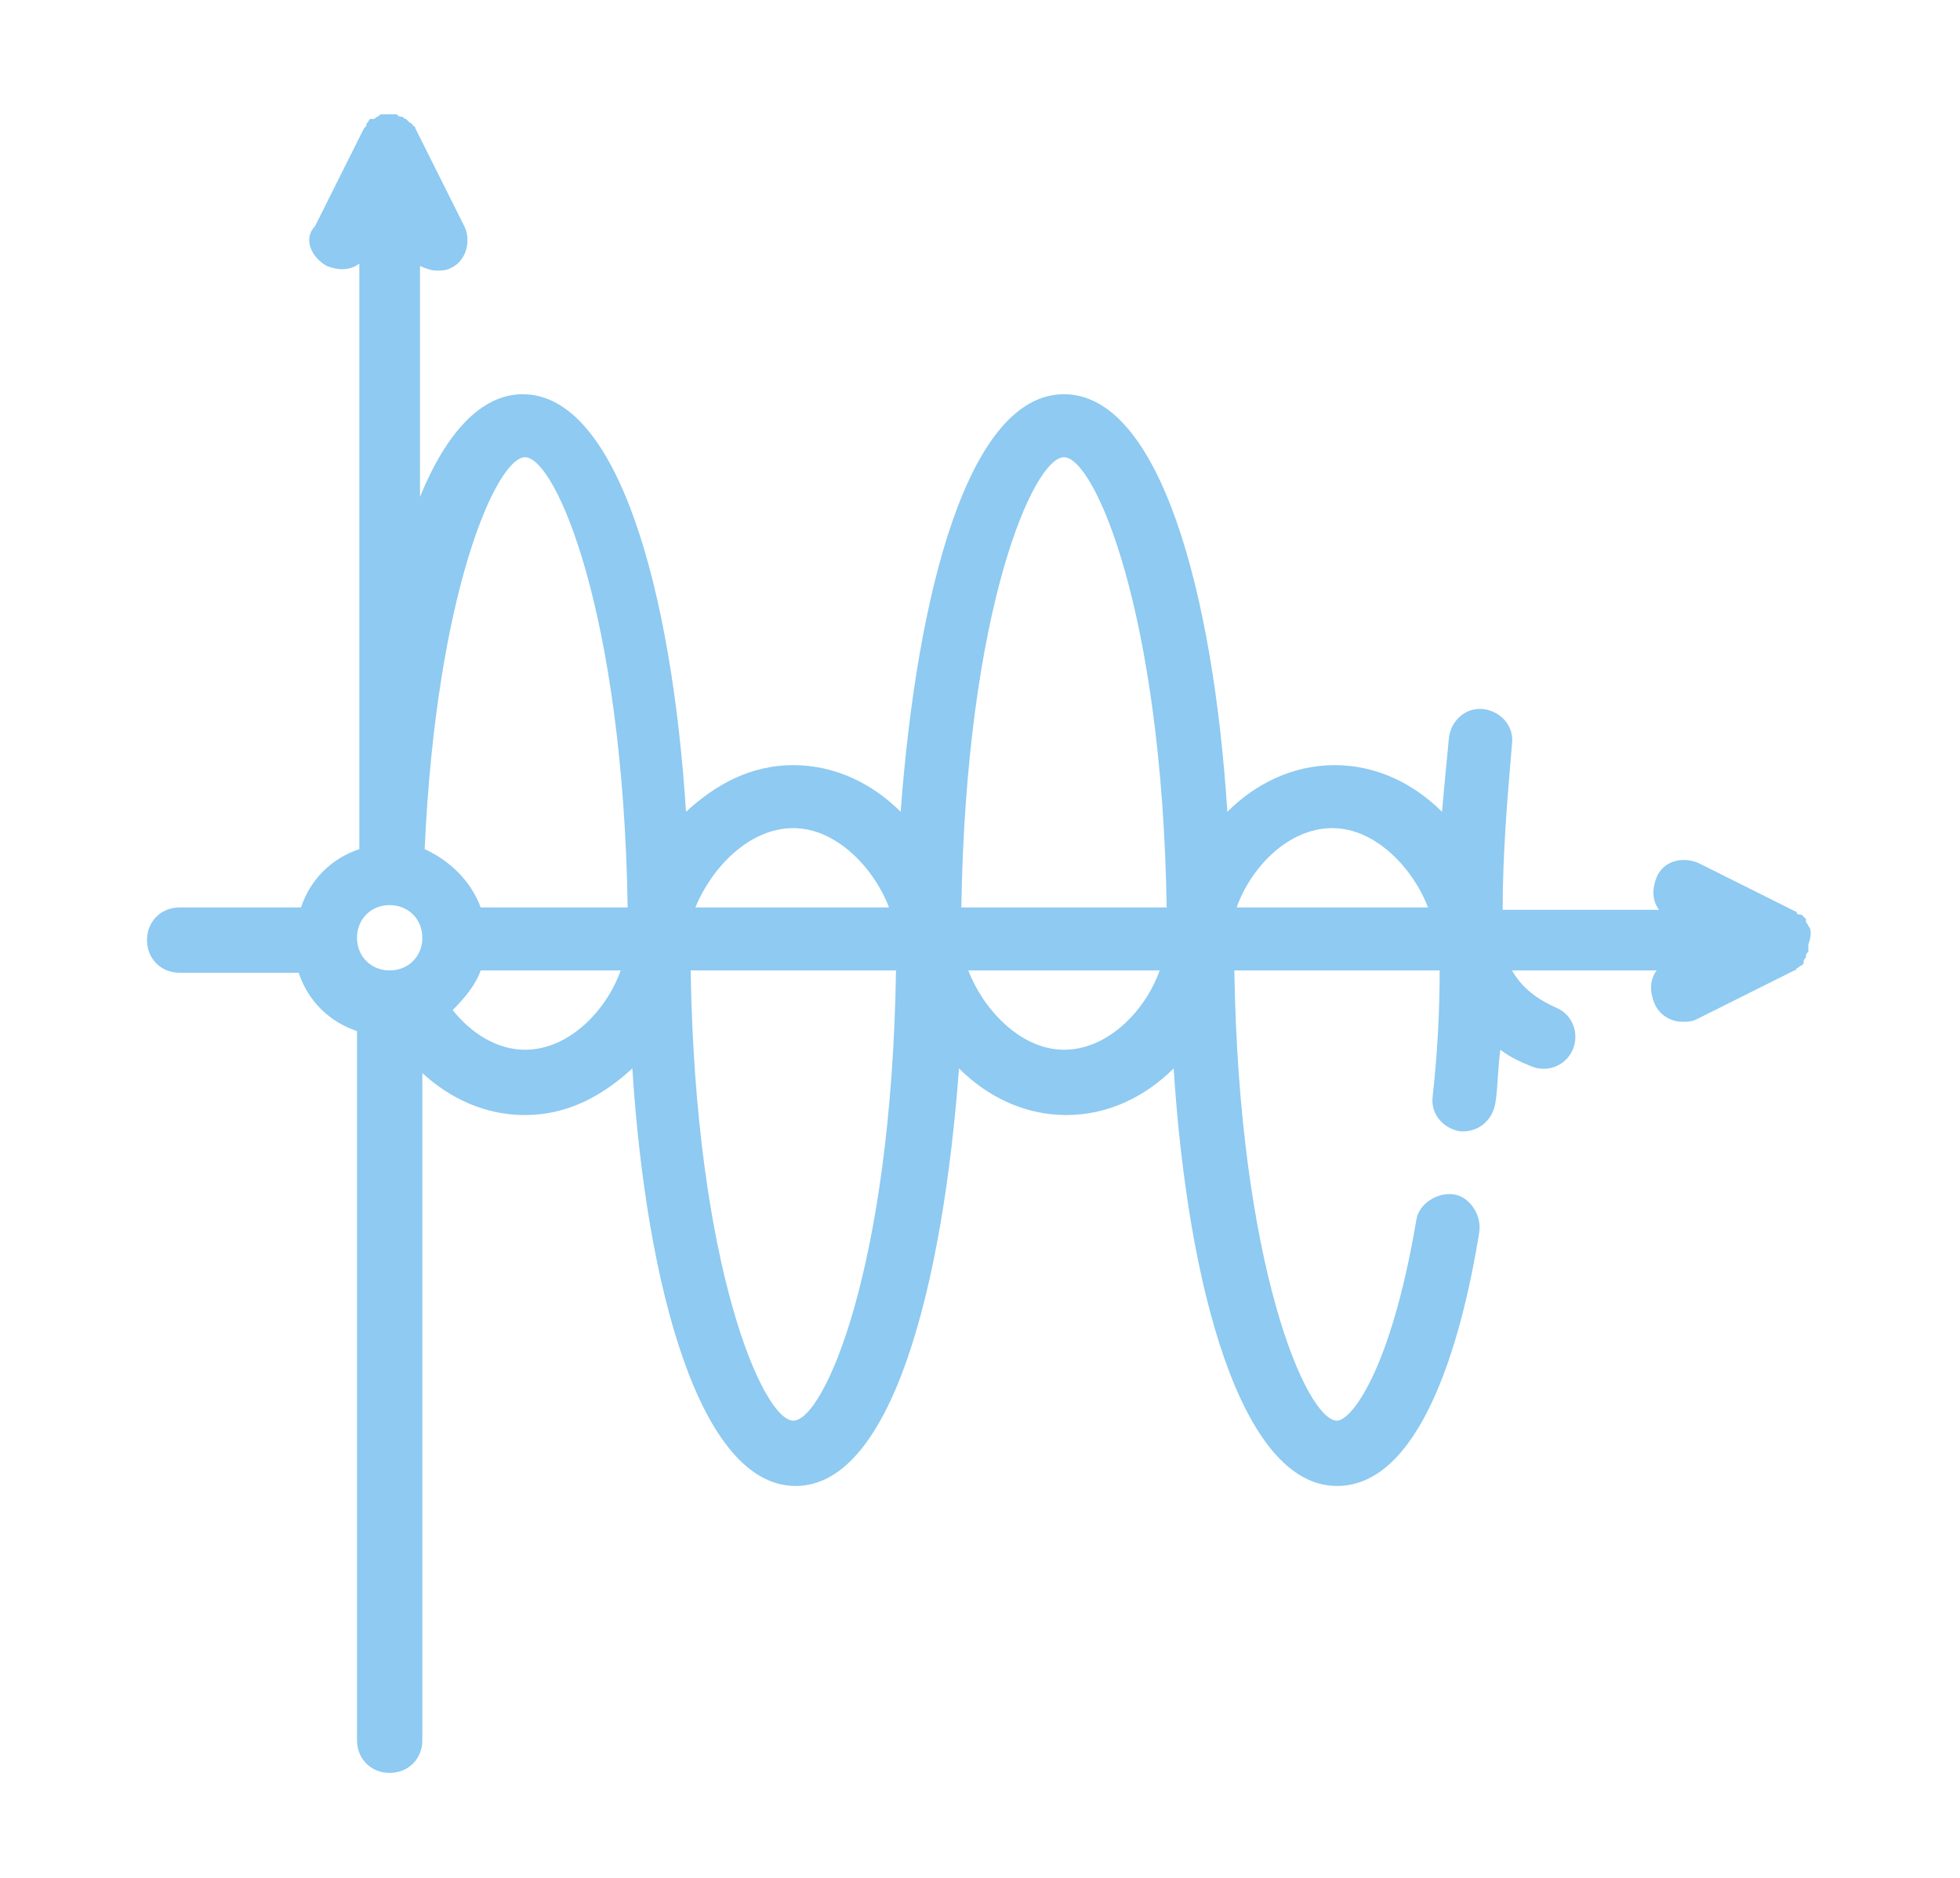 <?xml version="1.0" encoding="utf-8"?>
<!-- Generator: Adobe Illustrator 26.5.0, SVG Export Plug-In . SVG Version: 6.00 Build 0)  -->
<svg version="1.1" id="Livello_1" xmlns="http://www.w3.org/2000/svg" xmlns:xlink="http://www.w3.org/1999/xlink" x="0px" y="0px"
	 viewBox="0 0 84 80.5" style="enable-background:new 0 0 84 80.5;" xml:space="preserve">
<style type="text/css">
	.st0{fill:#8ECAF1;}
</style>
<path class="st0" d="M77.6,40C77.6,40,77.6,40,77.6,40c0-0.1,0-0.2-0.1-0.3c0,0,0,0,0,0c0-0.1-0.1-0.1-0.1-0.2c0,0,0,0,0-0.1
	c0,0-0.1-0.1-0.1-0.1c0,0,0,0,0,0c-0.1-0.1-0.1-0.1-0.2-0.1c0,0,0,0,0,0c0,0-0.1,0-0.1-0.1l-4.2-2.1c-0.7-0.3-1.5-0.1-1.8,0.6
	c-0.2,0.5-0.2,1,0.1,1.4h-5.8h-0.9c0-2.4,0.2-4.8,0.4-7.1c0.1-0.8-0.5-1.4-1.2-1.5c-0.8-0.1-1.4,0.5-1.5,1.2c-0.1,1-0.2,2.1-0.3,3.2
	c-1.2-1.2-2.8-2-4.6-2c-1.8,0-3.4,0.8-4.6,2c-0.6-9.4-2.9-17.9-7-17.9s-6.3,8.5-7,17.9c-1.2-1.2-2.8-2-4.6-2c-1.8,0-3.3,0.8-4.6,2
	c-0.6-9.4-2.9-17.9-7-17.9c-1.8,0-3.3,1.7-4.4,4.4v-9.9c0.2,0.1,0.5,0.2,0.7,0.2c0.2,0,0.4,0,0.6-0.1c0.7-0.3,0.9-1.2,0.6-1.8
	l-2.1-4.2c0,0,0-0.1-0.1-0.1c0,0,0,0,0,0c0-0.1-0.1-0.1-0.2-0.2c0,0,0,0,0,0c0,0-0.1-0.1-0.1-0.1c0,0,0,0,0,0
	c-0.1,0-0.1-0.1-0.2-0.1c0,0,0,0,0,0c-0.1,0-0.1,0-0.2-0.1c0,0,0,0-0.1,0c-0.1,0-0.2,0-0.2,0c-0.1,0-0.2,0-0.2,0c0,0,0,0-0.1,0
	c-0.1,0-0.1,0-0.2,0.1c0,0,0,0,0,0c-0.1,0-0.1,0.1-0.2,0.1c0,0,0,0-0.1,0c-0.1,0-0.1,0.1-0.1,0.1c0,0,0,0,0,0
	c-0.1,0.1-0.1,0.1-0.1,0.2c0,0,0,0,0,0c0,0-0.1,0.1-0.1,0.1l-2.1,4.2C13,10.2,13.3,11,14,11.4c0.5,0.2,1,0.2,1.4-0.1v25.1
	c-1.2,0.4-2.1,1.3-2.5,2.5H7.7c-0.8,0-1.4,0.6-1.4,1.4c0,0.8,0.6,1.4,1.4,1.4h5.1c0.4,1.2,1.3,2.1,2.5,2.5v30.4
	c0,0.8,0.6,1.4,1.4,1.4c0.8,0,1.4-0.6,1.4-1.4V46c1.2,1.1,2.7,1.8,4.4,1.8c1.8,0,3.3-0.8,4.6-2c0.6,9.4,2.9,17.9,7,17.9
	s6.3-8.5,7-17.9c1.2,1.2,2.8,2,4.6,2c1.8,0,3.4-0.8,4.6-2c0.6,9.4,2.9,17.9,7,17.9c3.5,0,5.3-5.9,6.1-10.9c0.1-0.7-0.4-1.5-1.1-1.6
	c-0.7-0.1-1.5,0.4-1.6,1.1c-1.1,6.5-2.8,8.6-3.4,8.6c-1.3,0-4.2-6.6-4.4-19.3h7.4h1.4c0,1.8-0.1,3.6-0.3,5.4
	c-0.1,0.8,0.5,1.4,1.2,1.5c0,0,0.1,0,0.1,0c0.7,0,1.3-0.5,1.4-1.3c0.1-0.7,0.1-1.5,0.2-2.2c0.4,0.3,0.8,0.5,1.3,0.7
	c0.7,0.3,1.5,0,1.8-0.7c0.3-0.7,0-1.5-0.7-1.8c-0.9-0.4-1.5-0.9-1.9-1.6h0.5H71c-0.3,0.4-0.3,0.9-0.1,1.4c0.2,0.5,0.7,0.8,1.2,0.8
	c0.2,0,0.4,0,0.6-0.1l4.2-2.1c0,0,0.1,0,0.1-0.1c0,0,0,0,0,0c0.1,0,0.1-0.1,0.2-0.1c0,0,0,0,0,0c0,0,0.1-0.1,0.1-0.1c0,0,0,0,0-0.1
	c0-0.1,0.1-0.1,0.1-0.2c0,0,0,0,0,0c0-0.1,0-0.1,0.1-0.2c0,0,0,0,0-0.1c0-0.1,0-0.2,0-0.2C77.6,40.2,77.6,40.1,77.6,40z M45.6,19.6
	c1.3,0,4.2,6.6,4.4,19.3h-7.2h-1.6C41.4,26.1,44.3,19.6,45.6,19.6z M34,35.5c1.9,0,3.5,1.8,4.1,3.4h-1.1h-7.2
	C30.5,37.2,32.1,35.5,34,35.5z M22.5,19.6c1.3,0,4.2,6.6,4.4,19.3h-6.3c-0.4-1.1-1.3-2-2.4-2.5C18.7,25.3,21.3,19.6,22.5,19.6z
	 M15.3,40.2c0-0.8,0.6-1.4,1.4-1.4c0.8,0,1.4,0.6,1.4,1.4c0,0.8-0.6,1.4-1.4,1.4C15.9,41.6,15.3,41,15.3,40.2z M22.5,45
	c-1.2,0-2.3-0.7-3.1-1.7c0.5-0.5,1-1.1,1.2-1.7h6C26,43.3,24.4,45,22.5,45z M34,60.9c-1.3,0-4.2-6.6-4.4-19.3h7.5h1.3
	C38.2,54.4,35.3,60.9,34,60.9z M45.6,45c-1.9,0-3.5-1.8-4.1-3.4h1.3h6.9C49.1,43.3,47.5,45,45.6,45z M60.2,38.9H53
	c0.6-1.7,2.2-3.4,4.1-3.4c1.9,0,3.5,1.8,4.1,3.4H60.2z"/>
</svg>
